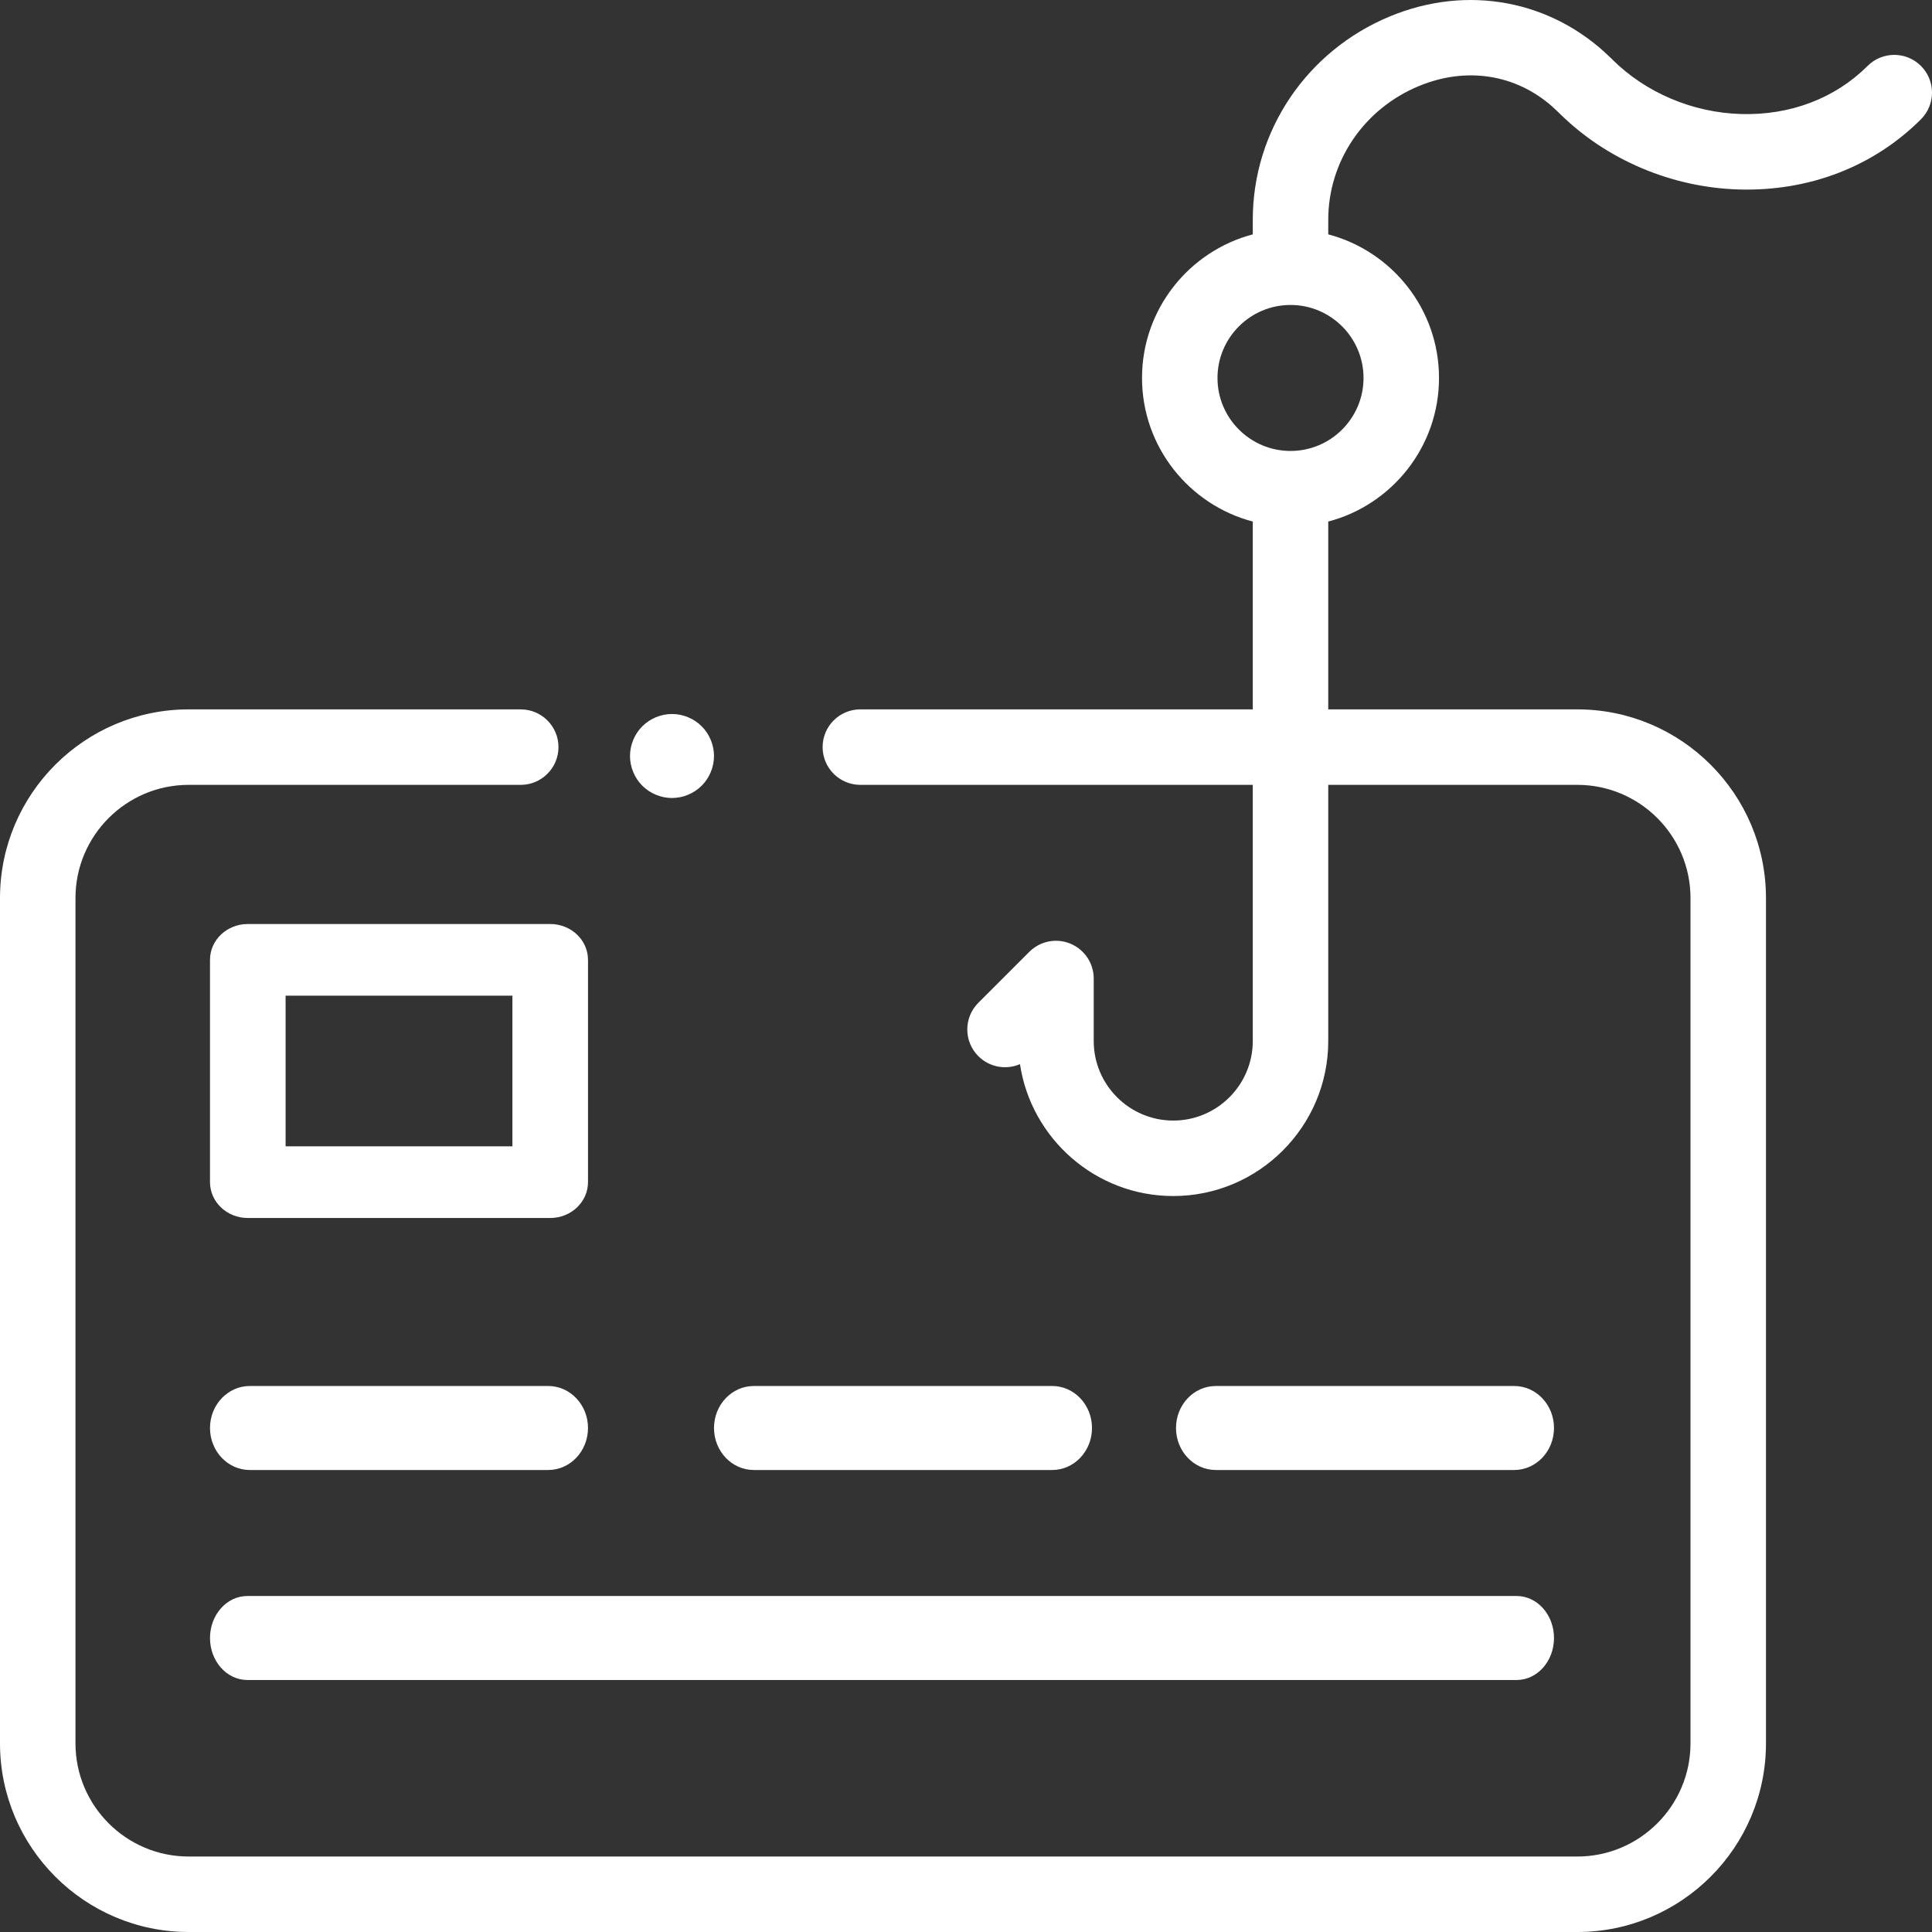 <svg width="46px" height="46px" viewBox="0 0 46 46" version="1.1" xmlns="http://www.w3.org/2000/svg" xmlns:xlink="http://www.w3.org/1999/xlink" xml:space="preserve" xmlns:serif="http://www.serif.com/" style="fill-rule:evenodd;clip-rule:evenodd;stroke-linejoin:round;stroke-miterlimit:2;">
    <rect x="0" y="0" width="46" height="46" fill="#333333" stroke="none"/>
    <g transform="matrix(1,0,0,1,-117,-9)">
        <g id="Page-1">
            <path id="Combined-Shape" d="M150.096,9.389C151.942,8.625 153.949,9.004 155.347,10.376C155.354,10.382 155.361,10.387 155.368,10.394C155.375,10.401 155.381,10.409 155.388,10.416C156.183,11.207 157.299,11.681 158.451,11.715C159.62,11.75 160.693,11.343 161.466,10.57C161.817,10.219 162.386,10.219 162.737,10.57C163.088,10.921 163.088,11.49 162.737,11.84C161.609,12.968 160.068,13.561 158.397,13.511C156.803,13.464 155.254,12.807 154.14,11.708C154.13,11.698 154.12,11.689 154.11,11.679L153.959,11.537C153.083,10.766 151.911,10.582 150.783,11.049C149.472,11.592 148.625,12.842 148.625,14.233L148.625,14.58C150.141,14.979 151.262,16.36 151.262,17.999C151.262,19.638 150.141,21.02 148.625,21.418L148.625,25.89L154.555,25.89C157.032,25.89 159.047,27.905 159.047,30.382L159.047,50.508C159.047,52.985 157.032,55 154.555,55L121.492,55C119.015,55 117,52.985 117,50.508L117,30.382C117,27.905 119.015,25.89 121.492,25.89L129.398,25.89C129.895,25.89 130.297,26.292 130.297,26.788C130.297,27.284 129.895,27.687 129.398,27.687L121.492,27.687C120.006,27.687 118.797,28.896 118.797,30.382L118.797,50.508C118.797,51.994 120.006,53.203 121.492,53.203L154.555,53.203C156.041,53.203 157.25,51.994 157.25,50.508L157.25,30.382C157.25,28.896 156.041,27.687 154.555,27.687L148.625,27.687L148.625,33.786C148.625,35.821 146.969,37.477 144.935,37.477C143.087,37.477 141.552,36.111 141.285,34.337C140.957,34.478 140.562,34.415 140.294,34.147C139.943,33.796 139.943,33.227 140.294,32.876L141.507,31.663C141.764,31.406 142.151,31.329 142.486,31.468C142.822,31.608 143.041,31.935 143.041,32.299L143.041,33.786C143.041,34.83 143.89,35.68 144.935,35.68C145.979,35.68 146.828,34.83 146.828,33.786L146.828,27.687L137.484,27.687C136.988,27.687 136.586,27.284 136.586,26.788C136.586,26.292 136.988,25.89 137.484,25.89L146.828,25.89L146.828,21.418C145.313,21.02 144.191,19.638 144.191,17.999C144.191,16.36 145.313,14.979 146.828,14.58L146.828,14.233C146.828,12.113 148.111,10.211 150.096,9.389ZM153.111,47C153.602,47 154,47.448 154,48C154,48.552 153.602,49 153.111,49L122.889,49C122.398,49 122,48.552 122,48C122,47.448 122.398,47 122.889,47L153.111,47ZM130.053,42C130.576,42 131,42.448 131,43C131,43.552 130.576,44 130.053,44L122.947,44C122.424,44 122,43.552 122,43C122,42.448 122.424,42 122.947,42L130.053,42ZM142.053,42C142.576,42 143,42.448 143,43C143,43.552 142.576,44 142.053,44L134.947,44C134.424,44 134,43.552 134,43C134,42.448 134.424,42 134.947,42L142.053,42ZM153.053,42C153.576,42 154,42.448 154,43C154,43.552 153.576,44 153.053,44L145.947,44C145.424,44 145,43.552 145,43C145,42.448 145.424,42 145.947,42L153.053,42ZM130.1,31C130.597,31 131,31.382 131,31.854L131,37.146C131,37.618 130.597,38 130.1,38L122.9,38C122.403,38 122,37.618 122,37.146L122,31.854C122,31.382 122.403,31 122.9,31L130.1,31ZM129.2,32.707L123.8,32.707L123.8,36.293L129.2,36.293L129.2,32.707ZM133,26C133.263,26 133.521,26.107 133.707,26.293C133.893,26.479 134,26.737 134,27C134,27.263 133.893,27.521 133.707,27.707C133.521,27.893 133.263,28 133,28C132.737,28 132.479,27.893 132.293,27.707C132.107,27.521 132,27.263 132,27C132,26.737 132.107,26.479 132.293,26.293C132.479,26.107 132.737,26 133,26ZM147.727,16.261C146.768,16.261 145.988,17.041 145.988,17.999C145.988,18.958 146.768,19.737 147.727,19.737C148.685,19.737 149.465,18.958 149.465,17.999C149.465,17.041 148.685,16.261 147.727,16.261Z" style="fill:white;fill-rule:nonzero;"/>
        </g>
    </g>
</svg>
